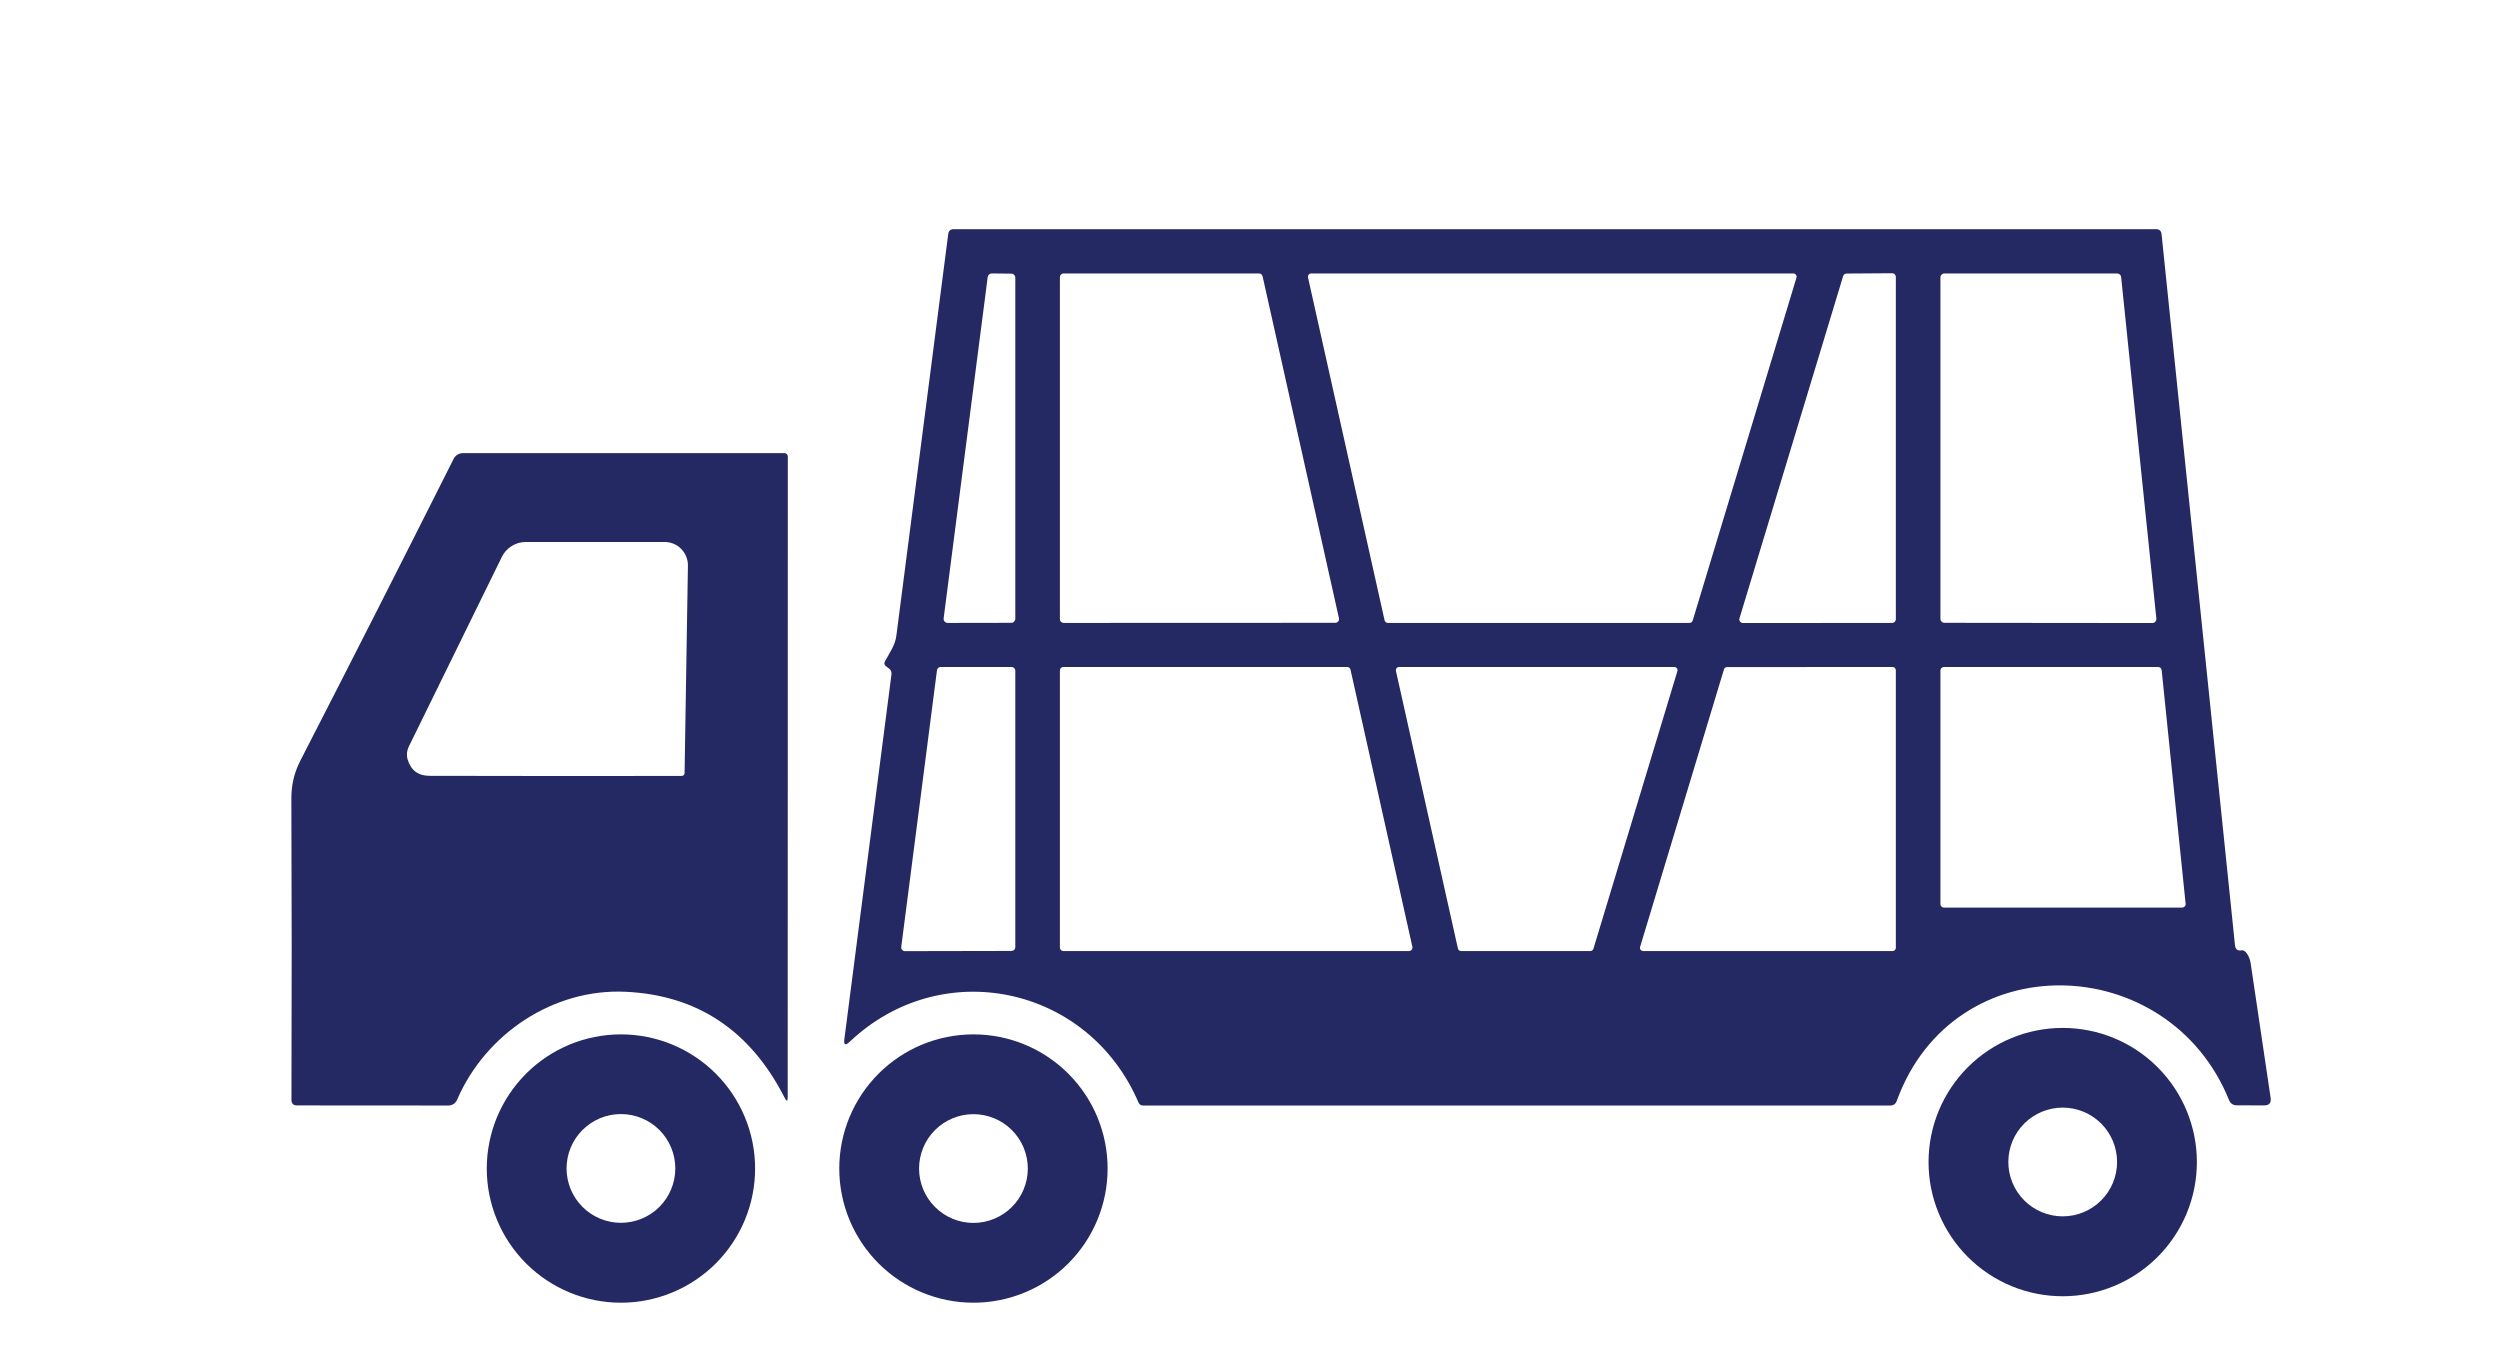 <svg width="120" height="65" viewBox="0 0 120 65" fill="none" xmlns="http://www.w3.org/2000/svg">
<path d="M107.605 45.615C107.691 45.602 107.778 45.66 107.865 45.79C107.951 45.923 108.006 46.068 108.03 46.225L108.99 52.695C109.026 52.938 108.921 53.06 108.675 53.06L107.365 53.055C107.188 53.055 107.065 52.972 106.995 52.805C104.085 45.615 93.785 45.3 91.045 52.84C90.991 52.99 90.886 53.065 90.73 53.065H54.86C54.815 53.065 54.772 53.052 54.734 53.027C54.697 53.002 54.667 52.967 54.65 52.925C52.245 47.305 45.205 45.815 40.785 50.005C40.578 50.202 40.493 50.158 40.53 49.875L42.79 32.375C42.806 32.252 42.765 32.155 42.665 32.085L42.54 31.99C42.443 31.92 42.425 31.833 42.485 31.73C42.7 31.34 42.97 30.965 43.025 30.515C43.858 24.078 44.688 17.652 45.515 11.235C45.535 11.078 45.623 11 45.78 11H103.49C103.65 11 103.738 11.08 103.755 11.24L107.28 45.375C107.3 45.572 107.408 45.652 107.605 45.615ZM45.295 29.68C45.291 29.707 45.294 29.735 45.301 29.761C45.309 29.787 45.323 29.812 45.341 29.832C45.358 29.853 45.381 29.87 45.406 29.882C45.43 29.893 45.457 29.899 45.485 29.9L48.54 29.895C48.592 29.895 48.641 29.875 48.678 29.838C48.714 29.801 48.735 29.752 48.735 29.7V13.33C48.735 13.279 48.715 13.23 48.679 13.194C48.644 13.157 48.596 13.136 48.545 13.135L47.605 13.125C47.557 13.125 47.511 13.142 47.475 13.173C47.439 13.204 47.416 13.248 47.41 13.295L45.295 29.68ZM50.875 29.72C50.875 29.768 50.894 29.814 50.928 29.847C50.961 29.881 51.007 29.9 51.055 29.9L64.095 29.895C64.122 29.895 64.148 29.889 64.173 29.877C64.197 29.865 64.218 29.848 64.235 29.827C64.252 29.806 64.264 29.781 64.27 29.755C64.276 29.729 64.276 29.701 64.27 29.675L60.605 13.265C60.596 13.225 60.574 13.19 60.542 13.164C60.51 13.139 60.471 13.125 60.43 13.125H51.055C51.007 13.125 50.961 13.144 50.928 13.178C50.894 13.211 50.875 13.257 50.875 13.305V29.72ZM81.095 29.9C81.13 29.9 81.164 29.889 81.192 29.869C81.219 29.848 81.24 29.818 81.25 29.785L86.23 13.33C86.237 13.306 86.238 13.281 86.234 13.256C86.229 13.232 86.219 13.208 86.204 13.188C86.189 13.169 86.169 13.152 86.147 13.141C86.124 13.13 86.1 13.125 86.075 13.125H62.94C62.916 13.125 62.892 13.131 62.871 13.141C62.849 13.152 62.831 13.167 62.816 13.185C62.801 13.204 62.79 13.226 62.785 13.249C62.78 13.273 62.779 13.297 62.785 13.32L66.46 29.775C66.468 29.811 66.488 29.843 66.517 29.866C66.547 29.889 66.583 29.901 66.62 29.9H81.095ZM83.495 29.68C83.487 29.706 83.485 29.733 83.49 29.76C83.495 29.787 83.505 29.812 83.521 29.834C83.537 29.855 83.558 29.873 83.582 29.886C83.606 29.898 83.633 29.905 83.66 29.905L90.825 29.9C90.871 29.9 90.916 29.882 90.948 29.849C90.981 29.816 91 29.771 91 29.725V13.29C91 13.244 90.981 13.199 90.948 13.166C90.916 13.133 90.871 13.115 90.825 13.115L88.635 13.13C88.598 13.131 88.561 13.143 88.532 13.165C88.502 13.188 88.48 13.219 88.47 13.255L83.495 29.68ZM93.14 29.7C93.14 29.752 93.16 29.801 93.197 29.838C93.234 29.875 93.283 29.895 93.335 29.895L103.31 29.905C103.337 29.905 103.364 29.899 103.389 29.889C103.414 29.878 103.437 29.861 103.455 29.841C103.474 29.821 103.488 29.797 103.496 29.771C103.505 29.745 103.508 29.717 103.505 29.69L101.815 13.3C101.81 13.252 101.787 13.207 101.751 13.175C101.715 13.143 101.668 13.125 101.62 13.125H93.335C93.283 13.125 93.234 13.146 93.197 13.182C93.16 13.219 93.14 13.268 93.14 13.32V29.7ZM43.26 45.45C43.256 45.476 43.258 45.502 43.266 45.527C43.273 45.551 43.286 45.574 43.303 45.594C43.32 45.613 43.341 45.629 43.365 45.639C43.388 45.65 43.414 45.655 43.44 45.655L48.555 45.645C48.602 45.645 48.648 45.626 48.682 45.592C48.716 45.559 48.735 45.513 48.735 45.465V32.195C48.735 32.147 48.716 32.102 48.682 32.068C48.648 32.034 48.602 32.015 48.555 32.015H45.155C45.111 32.015 45.069 32.03 45.036 32.059C45.002 32.087 44.981 32.127 44.975 32.17L43.26 45.45ZM67.635 45.65C67.659 45.65 67.683 45.644 67.706 45.633C67.728 45.623 67.747 45.607 67.762 45.588C67.778 45.569 67.789 45.547 67.794 45.523C67.8 45.499 67.8 45.474 67.795 45.45L64.825 32.145C64.817 32.108 64.797 32.076 64.768 32.052C64.739 32.028 64.702 32.015 64.665 32.015H51.04C50.996 32.015 50.954 32.032 50.923 32.063C50.892 32.094 50.875 32.136 50.875 32.18V45.485C50.875 45.529 50.892 45.571 50.923 45.602C50.954 45.633 50.996 45.65 51.04 45.65H67.635ZM80.515 32.215C80.522 32.192 80.523 32.167 80.519 32.143C80.515 32.119 80.505 32.096 80.49 32.077C80.476 32.057 80.457 32.042 80.435 32.031C80.413 32.02 80.389 32.015 80.365 32.015H67.16C67.136 32.014 67.113 32.019 67.091 32.029C67.07 32.039 67.051 32.054 67.036 32.072C67.021 32.09 67.01 32.112 67.005 32.135C66.999 32.158 66.999 32.182 67.005 32.205L69.98 45.53C69.988 45.564 70.007 45.594 70.034 45.616C70.061 45.638 70.095 45.65 70.13 45.65H76.335C76.368 45.65 76.401 45.64 76.428 45.62C76.455 45.6 76.475 45.572 76.485 45.54L80.515 32.215ZM78.725 45.45C78.718 45.473 78.716 45.498 78.72 45.522C78.725 45.546 78.734 45.569 78.749 45.588C78.764 45.608 78.783 45.623 78.805 45.634C78.826 45.645 78.85 45.65 78.875 45.65H90.845C90.886 45.65 90.925 45.634 90.954 45.605C90.983 45.575 91 45.536 91 45.495V32.17C91 32.129 90.983 32.09 90.954 32.06C90.925 32.031 90.886 32.015 90.845 32.015L82.9 32.02C82.866 32.02 82.834 32.03 82.806 32.05C82.779 32.07 82.76 32.098 82.75 32.13L78.725 45.45ZM104.74 43.565C104.763 43.565 104.787 43.56 104.808 43.551C104.83 43.541 104.85 43.527 104.866 43.51C104.882 43.493 104.894 43.472 104.901 43.45C104.909 43.427 104.912 43.404 104.91 43.38L103.76 32.17C103.756 32.128 103.736 32.088 103.705 32.059C103.673 32.031 103.632 32.015 103.59 32.015H93.31C93.265 32.015 93.221 32.033 93.19 32.065C93.158 32.097 93.14 32.14 93.14 32.185V43.395C93.14 43.44 93.158 43.483 93.19 43.515C93.221 43.547 93.265 43.565 93.31 43.565H104.74Z" fill="#242863"/>
<path d="M37.81 52.65C37.81 52.877 37.76 52.888 37.66 52.685C36.013 49.458 33.468 47.765 30.025 47.605C26.575 47.445 23.315 49.605 21.94 52.79C21.905 52.872 21.848 52.941 21.774 52.99C21.7 53.039 21.613 53.065 21.525 53.065L14.255 53.06C14.078 53.06 13.99 52.97 13.99 52.79C14.007 47.763 14.005 42.943 13.985 38.33C13.982 37.683 14.125 37.078 14.415 36.515C16.818 31.835 19.272 27.005 21.775 22.025C21.815 21.943 21.878 21.873 21.957 21.825C22.035 21.776 22.127 21.75 22.22 21.75H37.655C37.697 21.75 37.738 21.766 37.768 21.795C37.798 21.825 37.815 21.864 37.815 21.905L37.81 52.65ZM24.09 26.73L19.62 35.84C19.527 36.03 19.507 36.247 19.565 36.45C19.722 36.977 20.075 37.24 20.625 37.24C24.672 37.25 28.705 37.252 32.725 37.245C32.76 37.245 32.794 37.231 32.819 37.206C32.844 37.181 32.859 37.146 32.86 37.11L33.02 27.155C33.023 27.006 32.996 26.858 32.941 26.72C32.886 26.582 32.804 26.456 32.7 26.35C32.597 26.244 32.473 26.16 32.336 26.102C32.2 26.045 32.053 26.015 31.905 26.015H25.24C24.999 26.015 24.763 26.082 24.56 26.209C24.356 26.335 24.193 26.516 24.09 26.73Z" fill="#242863"/>
<path d="M105.45 55.78C105.45 57.488 104.771 59.126 103.564 60.334C102.356 61.541 100.718 62.22 99.01 62.22C98.164 62.22 97.327 62.053 96.545 61.73C95.764 61.406 95.054 60.932 94.456 60.334C93.858 59.736 93.384 59.026 93.06 58.244C92.736 57.463 92.57 56.626 92.57 55.78C92.57 54.934 92.736 54.097 93.06 53.315C93.384 52.534 93.858 51.824 94.456 51.226C95.054 50.628 95.764 50.154 96.545 49.83C97.327 49.506 98.164 49.34 99.01 49.34C100.718 49.34 102.356 50.018 103.564 51.226C104.771 52.434 105.45 54.072 105.45 55.78ZM101.62 55.775C101.62 55.083 101.345 54.419 100.855 53.929C100.366 53.44 99.702 53.165 99.01 53.165C98.318 53.165 97.654 53.44 97.164 53.929C96.675 54.419 96.4 55.083 96.4 55.775C96.4 56.467 96.675 57.131 97.164 57.62C97.654 58.11 98.318 58.385 99.01 58.385C99.702 58.385 100.366 58.11 100.855 57.62C101.345 57.131 101.62 56.467 101.62 55.775Z" fill="#242863"/>
<path d="M36.245 56.09C36.245 57.798 35.567 59.436 34.359 60.644C33.151 61.851 31.513 62.53 29.805 62.53C28.097 62.53 26.459 61.851 25.252 60.644C24.044 59.436 23.365 57.798 23.365 56.09C23.365 54.382 24.044 52.744 25.252 51.536C26.459 50.328 28.097 49.65 29.805 49.65C31.513 49.65 33.151 50.328 34.359 51.536C35.567 52.744 36.245 54.382 36.245 56.09ZM32.415 56.085C32.415 55.393 32.14 54.729 31.651 54.239C31.161 53.75 30.497 53.475 29.805 53.475C29.113 53.475 28.449 53.75 27.96 54.239C27.47 54.729 27.195 55.393 27.195 56.085C27.195 56.777 27.47 57.441 27.96 57.931C28.449 58.42 29.113 58.695 29.805 58.695C30.497 58.695 31.161 58.42 31.651 57.931C32.14 57.441 32.415 56.777 32.415 56.085Z" fill="#242863"/>
<path d="M53.165 56.09C53.165 57.798 52.487 59.436 51.279 60.644C50.071 61.851 48.433 62.53 46.725 62.53C45.017 62.53 43.379 61.851 42.171 60.644C40.964 59.436 40.285 57.798 40.285 56.09C40.285 54.382 40.964 52.744 42.171 51.536C43.379 50.328 45.017 49.65 46.725 49.65C48.433 49.65 50.071 50.328 51.279 51.536C52.487 52.744 53.165 54.382 53.165 56.09ZM49.335 56.09C49.335 55.398 49.06 54.734 48.571 54.244C48.081 53.755 47.417 53.48 46.725 53.48C46.033 53.48 45.369 53.755 44.88 54.244C44.39 54.734 44.115 55.398 44.115 56.09C44.115 56.782 44.39 57.446 44.88 57.935C45.369 58.425 46.033 58.7 46.725 58.7C47.417 58.7 48.081 58.425 48.571 57.935C49.06 57.446 49.335 56.782 49.335 56.09Z" fill="#242863"/>
</svg>
